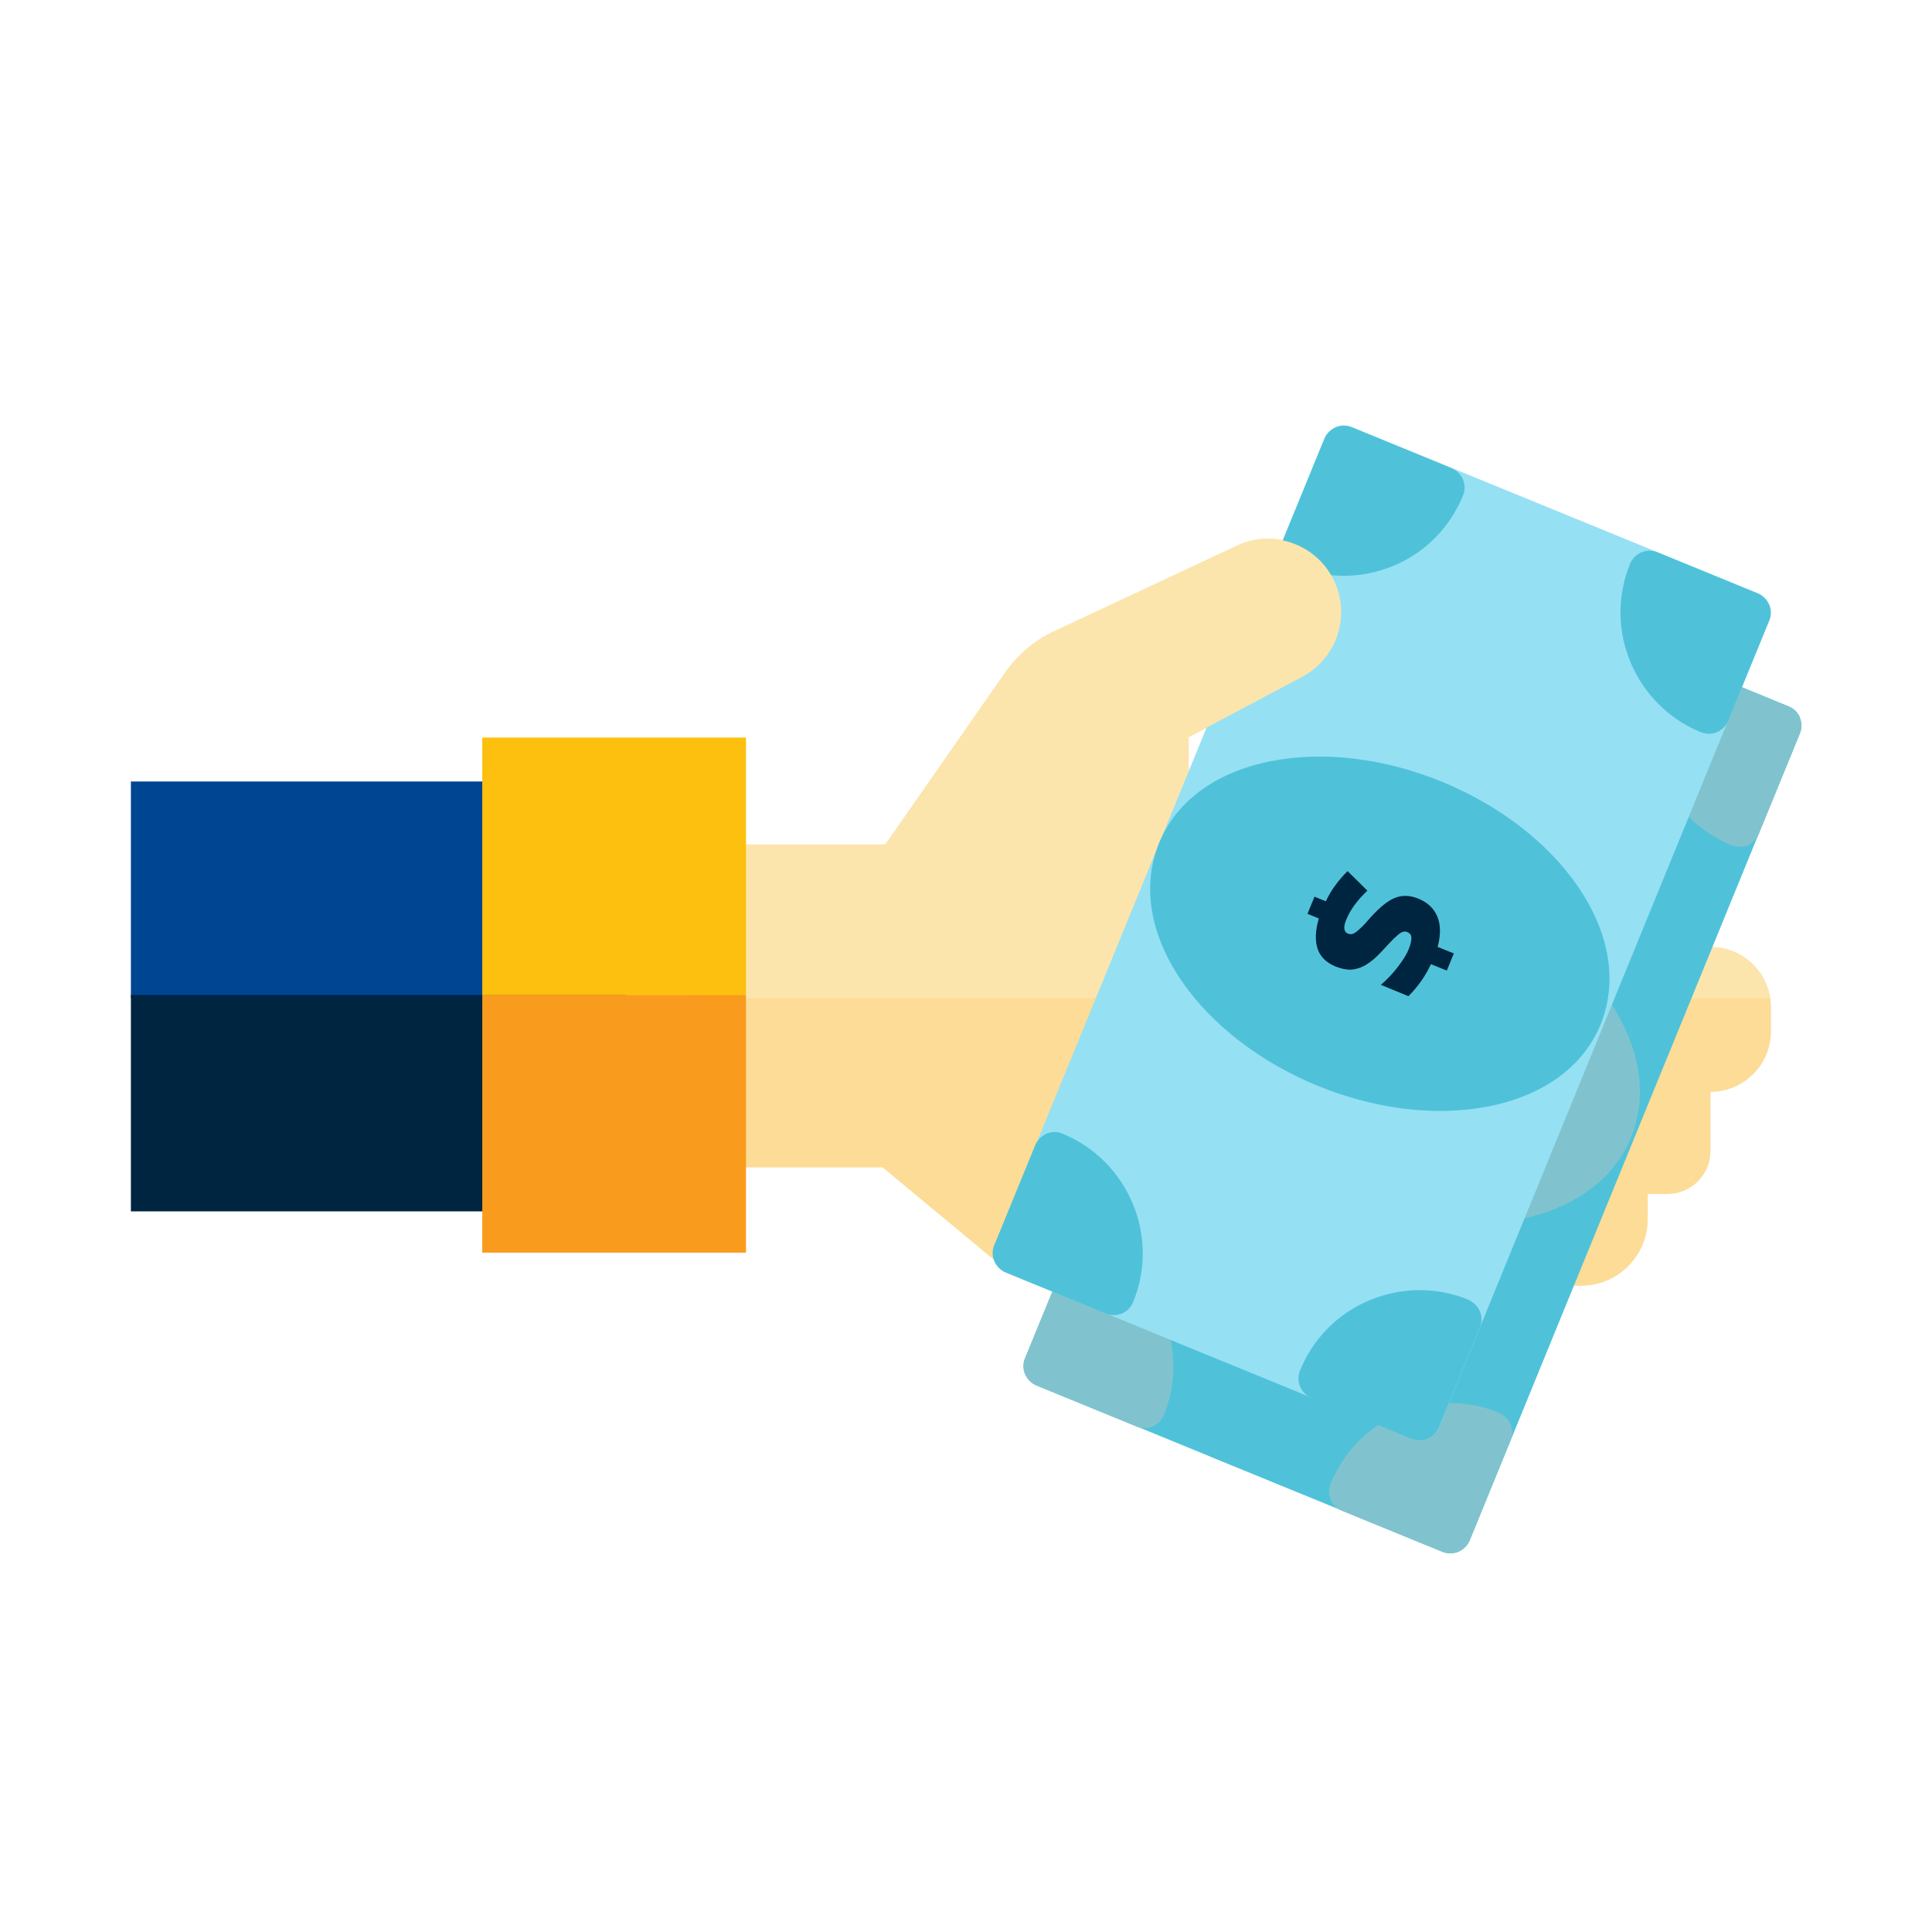 <?xml version="1.0" encoding="UTF-8"?>
<svg xmlns="http://www.w3.org/2000/svg" id="Calque_6" data-name="Calque 6" viewBox="0 0 80 80">
  <defs>
    <style>
      .cls-1 {
        fill: #fcdc97;
      }

      .cls-2 {
        fill: #4fc2d9;
      }

      .cls-3 {
        fill: #fce5ac;
      }

      .cls-4 {
        fill: #004592;
      }

      .cls-5 {
        fill: #002541;
      }

      .cls-6 {
        fill: #f99c1d;
      }

      .cls-7 {
        fill: #96e0f4;
      }

      .cls-8 {
        fill: #80c3ce;
      }

      .cls-9 {
        fill: #fdc00e;
      }
    </style>
  </defs>
  <path class="cls-1" d="m28.2,34.97h8.46l4.98-7.14c.51-.73,1.2-1.31,2.01-1.69l7.58-3.55c1.56-.73,3.41-.01,4.08,1.58h0c.6,1.44.01,3.11-1.37,3.84-2.07,1.1-4.72,2.51-4.72,2.51v1.93c0,1.25,1.02,2.27,2.27,2.27h16.94c1.12,0,2.02.91,2.02,2.02v2.47h.38c1.38,0,2.5,1.12,2.5,2.5v1c0,1.38-1.12,2.5-2.5,2.5h0v2.45c0,.98-.8,1.78-1.78,1.78h-.82v1.04c0,1.52-1.24,2.76-2.76,2.76h-21.02c-1.29,0-2.54-.45-3.54-1.28l-4.36-3.62h-7.49l-.86-13.38Z"></path>
  <path class="cls-3" d="m73.29,41.32c-.19-1.19-1.22-2.1-2.46-2.1h-.38v-2.47c0-1.12-.91-2.02-2.02-2.02h-16.94c-1.25,0-2.27-1.02-2.27-2.27v-1.93s2.64-1.41,4.72-2.51c1.38-.74,1.97-2.4,1.37-3.84h0c-.66-1.59-2.52-2.31-4.08-1.58l-7.58,3.55c-.81.38-1.5.96-2.01,1.69l-4.98,7.14h-8.46l.41,6.35h44.68Z"></path>
  <rect class="cls-4" x="5.42" y="32.36" width="20.5" height="8.96"></rect>
  <rect class="cls-5" x="5.42" y="41.2" width="20.5" height="8.96"></rect>
  <rect class="cls-9" x="19.97" y="30.54" width="10.92" height="10.67"></rect>
  <g>
    <path class="cls-2" d="m74.52,29.72c.09.21.09.45,0,.66l-13.66,33.4c-.12.28-.36.47-.64.52-.16.03-.33.02-.49-.05l-9.56-3.91-.31-.13-6.93-2.84c-.21-.09-.38-.25-.47-.47-.09-.21-.09-.45,0-.66l11.39-27.83.06-.15,2.22-5.42c.18-.44.69-.65,1.13-.47l16.81,6.88c.21.09.38.25.47.47Z"></path>
    <path class="cls-8" d="m66.6,41.39c-1.25-1.82-3.25-3.36-5.63-4.34-2.38-.97-4.87-1.28-7.03-.86,0,0-.02,0-.02,0-2.3.45-3.96,1.66-4.67,3.41-.71,1.75-.38,3.77.94,5.7,1.25,1.82,3.25,3.36,5.63,4.34,2.38.97,4.87,1.28,7.03.86,0,0,.02,0,.02,0,2.3-.45,3.96-1.66,4.67-3.41.71-1.75.38-3.77-.94-5.7Z"></path>
    <path class="cls-5" d="m60.52,44.61c-.23.49-.54.93-.93,1.32l-1.15-.47c.24-.21.48-.45.69-.73.22-.28.38-.53.47-.77.08-.2.11-.35.11-.46-.01-.11-.07-.19-.18-.23-.08-.03-.15-.02-.23.02-.08.04-.18.13-.31.25-.13.13-.29.3-.49.52-.23.25-.45.43-.65.56-.21.12-.41.19-.61.21-.2.01-.42-.03-.67-.13-.38-.15-.63-.4-.74-.73-.11-.33-.1-.75.05-1.26l-.47-.19.29-.71.47.19c.21-.45.51-.86.9-1.25l.81.81c-.41.39-.7.78-.86,1.17-.08.18-.11.32-.09.41.01.09.06.16.15.19.08.03.15.03.22,0,.07-.03.16-.11.28-.21.12-.11.26-.26.44-.47.37-.41.7-.68,1-.8.3-.12.63-.11.97.03.39.16.65.41.79.75.14.34.15.76.01,1.25l.67.27-.29.71-.64-.26Z"></path>
    <g>
      <path class="cls-8" d="m45.27,51.62c-.21-.09-.45-.09-.66,0-.21.09-.38.26-.47.47l-1.7,4.15c-.09.21-.09.45,0,.66.09.21.26.38.47.47l4.15,1.7c.16.07.33.08.49.05.28-.05.52-.24.64-.52,1.12-2.73-.2-5.86-2.93-6.98Z"></path>
      <path class="cls-8" d="m61.38,24.07l-4.15-1.7c-.21-.09-.45-.09-.66,0-.21.09-.38.26-.47.47l-1.7,4.15c-.18.44.03.95.47,1.13.98.4,2.02.5,3.03.3.36-.07.72-.18,1.06-.32,1.32-.55,2.34-1.58,2.88-2.91.09-.21.09-.45,0-.66-.09-.21-.26-.38-.47-.47Z"></path>
      <path class="cls-8" d="m62.08,58.5c-1.32-.54-2.78-.54-4.1.02-1.32.55-2.34,1.59-2.88,2.91-.18.44.03.95.47,1.13l4.15,1.7c.16.06.33.08.49.05.06-.01.12-.03.17-.05.21-.09.38-.26.47-.47l1.7-4.15c.09-.21.09-.45,0-.66-.09-.21-.26-.38-.47-.47Z"></path>
      <path class="cls-8" d="m74.52,29.72c-.09-.21-.26-.38-.47-.47l-4.15-1.7c-.44-.18-.95.03-1.13.47-1.12,2.73.2,5.86,2.93,6.98.16.06.33.08.49.05.06-.01.12-.03.17-.05.21-.09.38-.26.47-.47l1.7-4.15c.09-.21.09-.45,0-.66Z"></path>
    </g>
  </g>
  <rect class="cls-6" x="19.97" y="41.2" width="10.92" height="10.67"></rect>
  <g>
    <path class="cls-7" d="m73.25,25.04c.09.21.09.45,0,.66l-13.66,33.4c-.12.28-.36.47-.64.52-.16.03-.33.02-.49-.05l-9.56-3.91-.31-.13-6.93-2.84c-.21-.09-.38-.25-.47-.47-.09-.21-.09-.45,0-.66l11.39-27.83.06-.15,2.22-5.42c.18-.44.69-.65,1.13-.47l16.81,6.88c.21.09.38.25.47.47Z"></path>
    <path class="cls-2" d="m65.34,36.71c-1.25-1.82-3.25-3.36-5.63-4.34-2.38-.97-4.87-1.28-7.03-.86,0,0-.02,0-.02,0-2.3.45-3.96,1.66-4.67,3.41-.71,1.75-.38,3.77.94,5.7,1.25,1.82,3.25,3.36,5.63,4.34,2.38.97,4.87,1.28,7.03.86,0,0,.02,0,.02,0,2.3-.45,3.96-1.66,4.67-3.41.71-1.75.38-3.77-.94-5.7Z"></path>
    <path class="cls-5" d="m59.25,39.93c-.23.49-.54.93-.93,1.32l-1.14-.47c.24-.21.48-.45.69-.73.22-.28.38-.53.47-.77.08-.2.11-.35.1-.46,0-.11-.07-.19-.18-.23-.08-.03-.15-.02-.23.02-.08.04-.18.13-.31.25-.13.13-.29.3-.49.52-.23.25-.44.43-.65.56s-.41.19-.61.21c-.2.01-.42-.03-.67-.13-.38-.16-.63-.4-.74-.73-.11-.33-.1-.75.05-1.26l-.47-.19.29-.71.47.19c.21-.45.51-.86.9-1.25l.82.81c-.41.39-.7.78-.86,1.17-.08.18-.11.32-.09.42s.06.16.15.19c.08.03.15.03.22,0,.07-.03.16-.1.28-.21s.26-.26.44-.47c.37-.41.7-.68,1-.8.3-.12.63-.11.97.03.39.16.65.41.79.75.14.34.14.76.01,1.25l.67.27-.29.71-.64-.26Z"></path>
    <g>
      <path class="cls-2" d="m44,46.94c-.21-.09-.45-.09-.66,0s-.38.26-.47.47l-1.7,4.15c-.09.21-.09.45,0,.66.09.21.26.38.47.47l4.15,1.7c.16.07.33.08.49.05.28-.05.52-.24.64-.52,1.12-2.73-.2-5.86-2.93-6.98Z"></path>
      <path class="cls-2" d="m60.12,19.39l-4.15-1.7c-.21-.09-.45-.09-.66,0-.21.09-.38.26-.47.47l-1.7,4.15c-.18.44.03.95.47,1.13.98.4,2.02.5,3.03.31.36-.07.72-.18,1.06-.32,1.32-.55,2.34-1.59,2.88-2.91.09-.21.09-.45,0-.66-.09-.21-.26-.38-.47-.47Z"></path>
      <path class="cls-2" d="m60.81,53.82c-1.32-.54-2.78-.53-4.1.02-1.32.55-2.34,1.59-2.88,2.91-.18.44.03.95.47,1.13l4.15,1.7c.16.06.33.08.49.05.06-.01.12-.03.17-.05.21-.09.38-.26.47-.47l1.7-4.15c.09-.21.09-.45,0-.66-.09-.21-.26-.38-.47-.47Z"></path>
      <path class="cls-2" d="m73.25,25.04c-.09-.21-.26-.38-.47-.47l-4.15-1.7c-.44-.18-.95.03-1.13.47-1.12,2.73.2,5.86,2.93,6.98.16.06.33.08.49.05.06-.01.12-.03.17-.05.21-.09.38-.26.47-.47l1.7-4.15c.09-.21.09-.45,0-.66Z"></path>
    </g>
  </g>
  <path class="cls-3" d="m49.21,30.53s2.64-1.41,4.72-2.51c1.38-.74,1.97-2.4,1.37-3.84h0c-.66-1.59-2.52-2.31-4.08-1.58l-7.58,3.55c-.81.38-1.5.96-2.01,1.69l-4.98,7.14,12.56-4.44Z"></path>
</svg>
